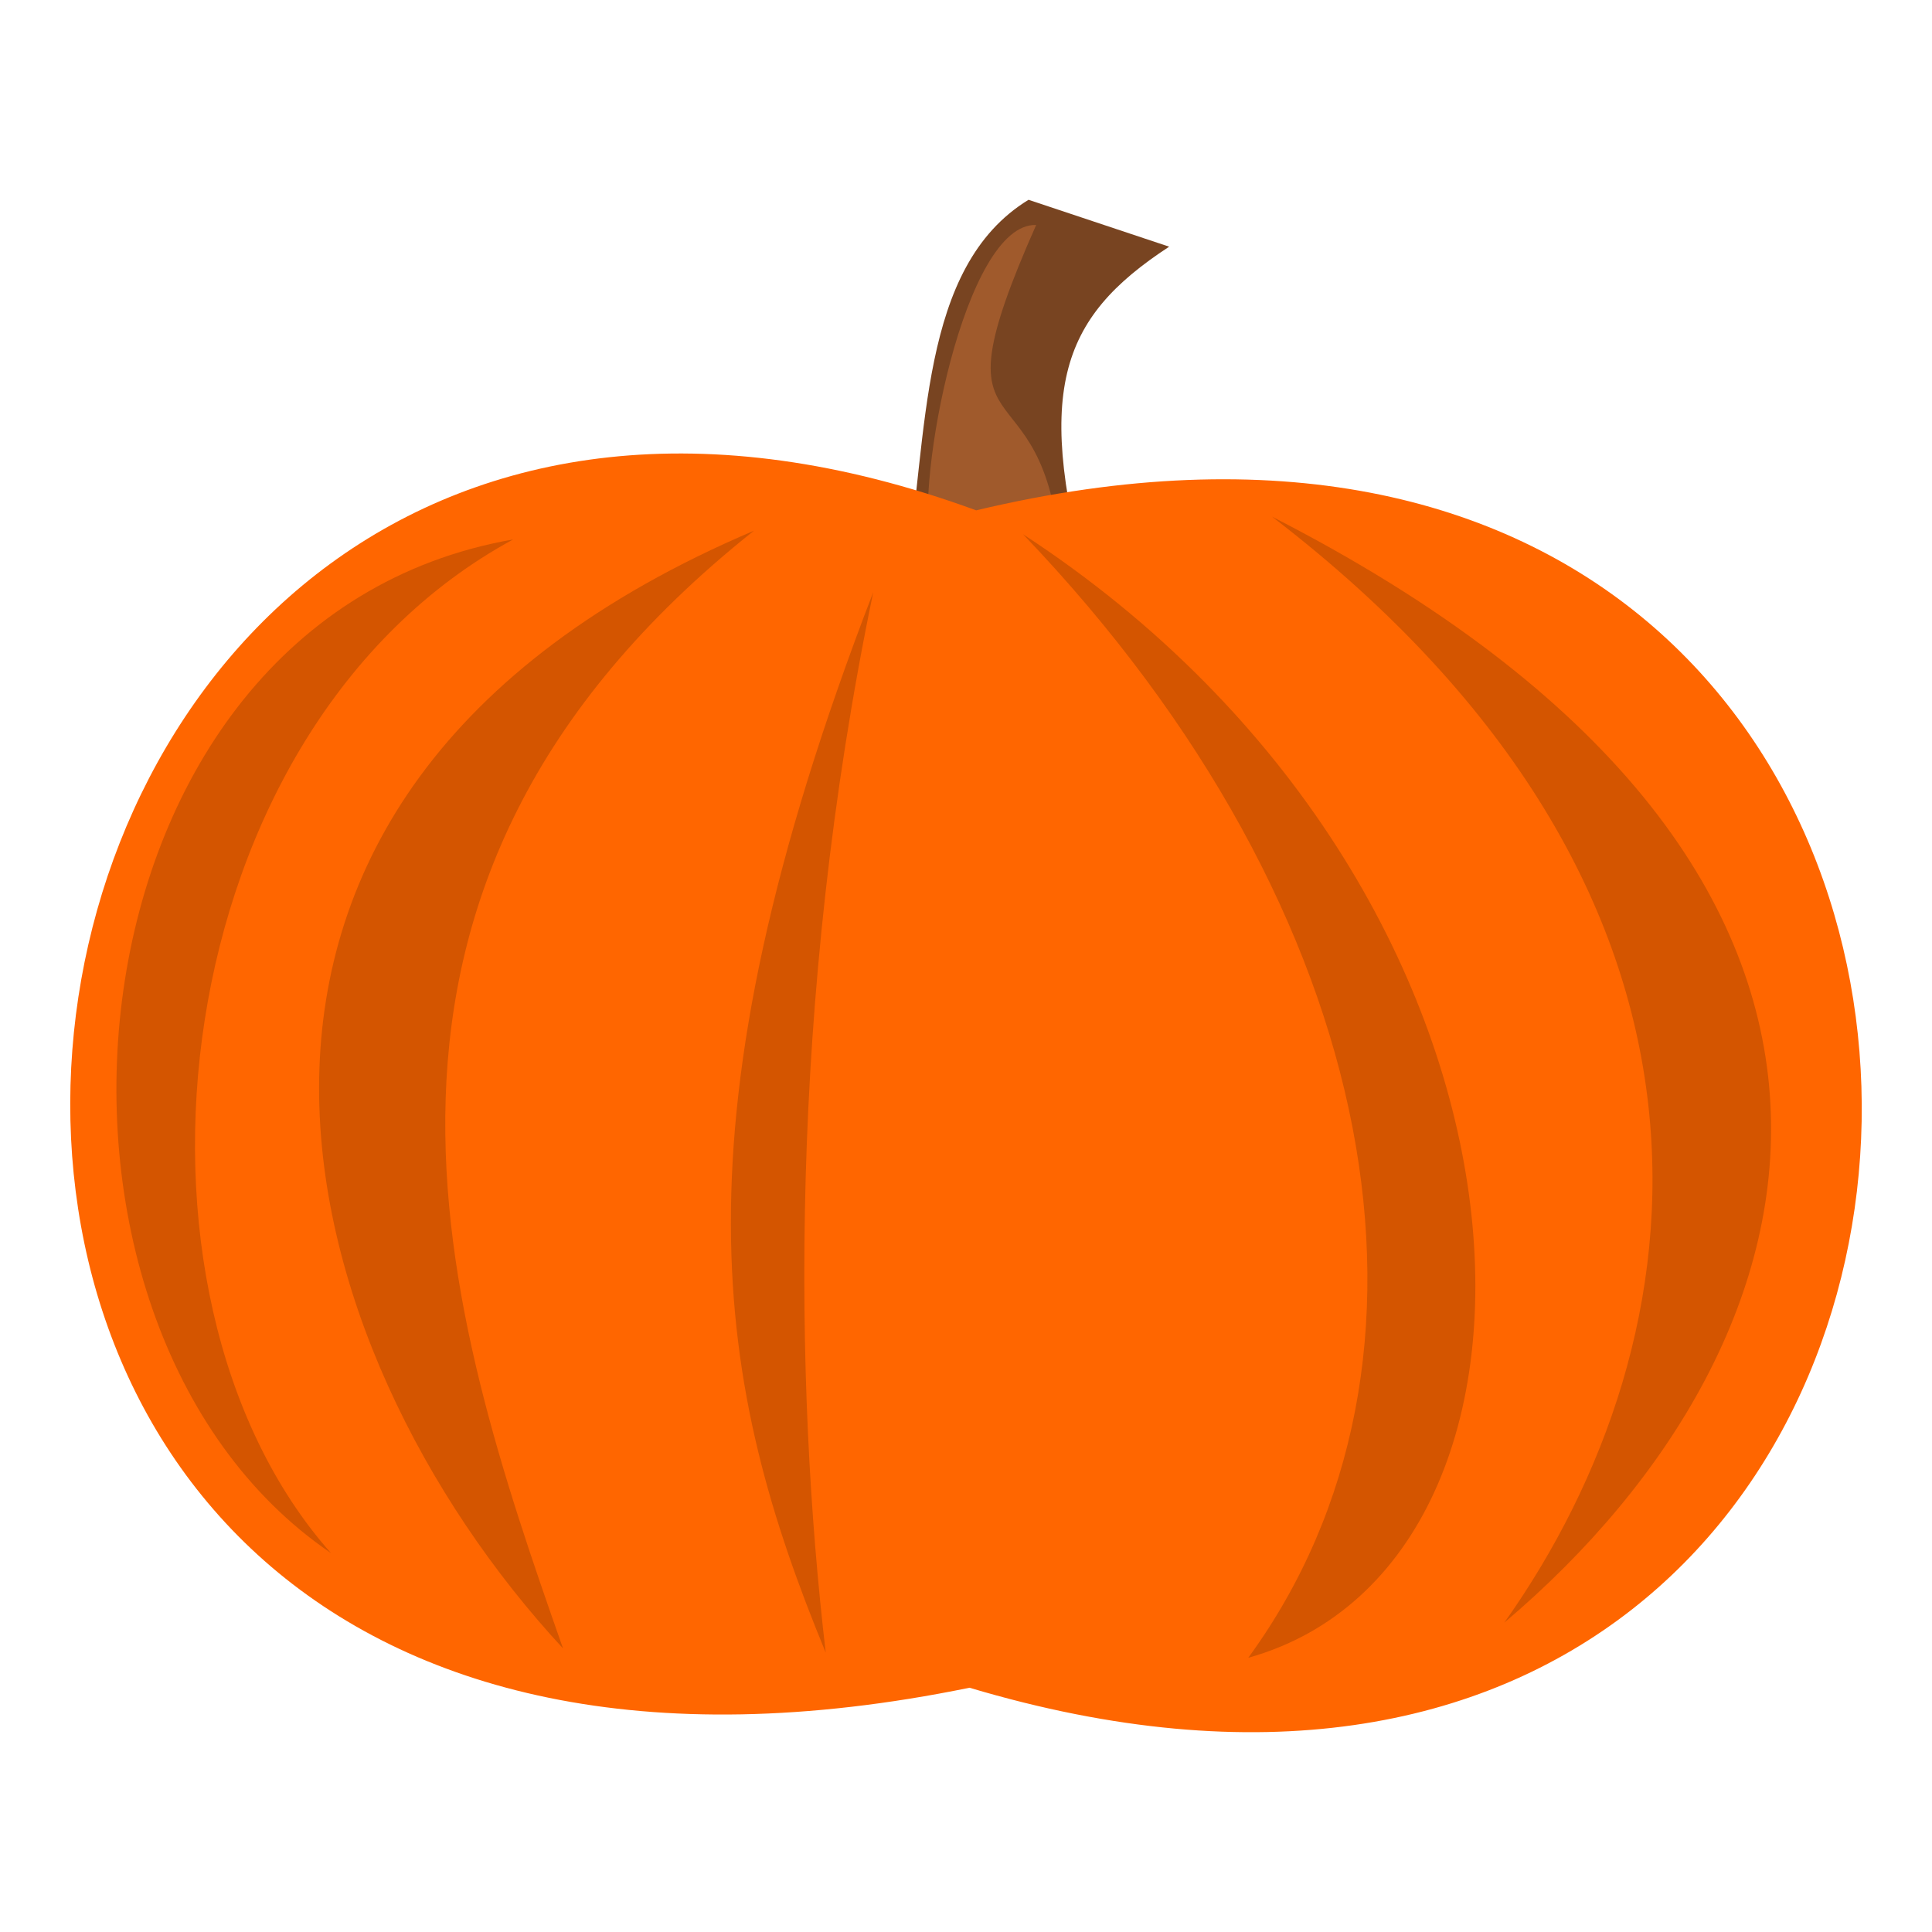 <?xml version="1.0" encoding="utf-8"?>
<!-- Generator: Adobe Illustrator 25.4.1, SVG Export Plug-In . SVG Version: 6.00 Build 0)  -->
<svg version="1.1" xmlns="http://www.w3.org/2000/svg" xmlns:xlink="http://www.w3.org/1999/xlink" x="0px" y="0px"
	 viewBox="0 0 776.22 776.22" style="enable-background:new 0 0 776.22 776.22;" xml:space="preserve">
<style type="text/css">
	.st0{fill:#E96A35;}
	.st1{fill:#0E0701;}
	.st2{fill:#FFFCF9;}
	.st3{fill:#657E36;}
	.st4{fill:#809C3D;}
	.st5{fill:#F7981D;}
	.st6{fill:#FBB13B;}
	.st7{fill:#F37C2A;}
	.st8{fill:#FFEDA9;}
	.st9{fill:#F47F2A;}
	.st10{fill:#FFEFB5;}
	.st11{fill:#F48029;}
	.st12{fill:#020202;}
	.st13{fill:none;stroke:#000000;stroke-width:0;stroke-linecap:round;stroke-linejoin:round;}
	.st14{fill:#FFFFFF;}
	.st15{fill:#FFFFFE;}
	.st16{fill:#FF9E00;}
	.st17{fill:#FF6301;}
	.st18{fill:#FF7C00;}
	.st19{fill:#81AC01;}
	.st20{fill:none;}
	.st21{fill:#F68B28;}
	.st22{fill:#EF7F25;}
	.st23{fill:#E57123;}
	.st24{fill:#769343;}
	.st25{fill:#D8691E;}
	.st26{fill:#96A767;}
	.st27{fill:#A9B985;}
	.st28{fill:#452924;}
	.st29{fill:#462A24;}
	.st30{fill:#784421;}
	.st31{fill:#A05A2C;}
	.st32{fill:#FF6600;}
	.st33{fill:#D45500;}
	.st34{opacity:0.619;fill-opacity:0.581;enable-background:new    ;}
	.st35{fill:#FF7F00;}
	.st36{fill:#FC891E;}
	.st37{fill:url(#SVGID_1_);}
	.st38{fill:url(#SVGID_00000101784317218465326150000011489799958129169280_);}
	.st39{fill:url(#SVGID_00000038410463295497871260000015465722554271643318_);}
	.st40{fill:url(#SVGID_00000041260379264202180740000010128778973950779023_);}
	.st41{fill:url(#SVGID_00000170998286731297086620000003040523635863257017_);}
	.st42{fill:url(#SVGID_00000114776739037016701810000007434530762200648368_);}
	.st43{fill:url(#SVGID_00000134230089543862278150000006392373308950487487_);}
	.st44{fill:url(#SVGID_00000055667340566984788760000016025805888309607555_);}
	.st45{fill:url(#SVGID_00000131338406633945737100000005597416069371976891_);}
	.st46{fill:#007F00;}
	.st47{fill:#67C409;}
	.st48{fill:#E94E1B;}
	.st49{fill:#1D1D1B;}
	.st50{fill:#FFDD12;}
	.st51{fill:#B3B3B3;}
	.st52{fill:#CCCCCC;}
	.st53{fill:#E6E6E6;}
	.st54{fill:#999999;}
	.st55{fill:#4D4D4D;}
	.st56{fill:#333333;}
	.st57{fill:#D6D6D6;}
	.st58{fill:#808080;}
	.st59{fill:#666666;}
	.st60{fill:#0F102F;}
	.st61{fill:#C2BC5E;}
	.st62{fill:#FBF290;}
	.st63{fill:#043450;}
	.st64{fill:#6D6E70;}
	.st65{opacity:0.33;fill:#262261;}
	.st66{fill:#E6E7E8;}
	.st67{fill:#A6A8AB;}
	.st68{fill:#BBBDBF;}
	.st69{opacity:0.33;fill:#007373;}
	.st70{fill:#D0D2D3;}
	.st71{fill:#929497;}
	.st72{fill:#E4E4E5;}
	.st73{fill:#F1F1F2;}
	.st74{fill:url(#SVGID_00000032647514301369390580000000649127724106758828_);}
	.st75{fill:url(#SVGID_00000003096790227287118930000006100679407718047906_);}
	.st76{fill:url(#SVGID_00000149367332176298375310000003172198862906383495_);}
	.st77{fill:url(#SVGID_00000095328268390757412860000005868564632734426763_);}
	.st78{fill:url(#SVGID_00000140708588760539887740000017570685448253337503_);}
	.st79{fill:url(#SVGID_00000127036570304183886330000017848357406797680019_);}
	.st80{fill:url(#SVGID_00000090975692722267184300000010468064028209907121_);}
	.st81{fill:url(#SVGID_00000158012265611716640720000010018321620320147383_);}
	.st82{fill:url(#SVGID_00000144317154445188775940000000966755614437565066_);}
	.st83{fill:url(#SVGID_00000090270077834421749650000015666905133843261593_);}
	.st84{fill:url(#SVGID_00000080169523584744981160000002614412315287156129_);}
	.st85{fill:url(#SVGID_00000133514794533562986110000009758450655643088800_);}
	.st86{fill:url(#SVGID_00000026152581334325798830000018416475491581158825_);}
	.st87{fill:url(#SVGID_00000043415753004261816350000012097055987047413933_);}
	.st88{fill:#7C08A4;}
	.st89{fill:#A04CBC;}
	.st90{fill:#8418A8;}
	.st91{fill:url(#SVGID_00000070824796632346513910000014792198264781581700_);}
	.st92{fill:url(#SVGID_00000062888817356279413520000016956216230817157801_);}
	.st93{fill:url(#SVGID_00000039120318595273330080000015562794432538265532_);}
	.st94{fill:url(#SVGID_00000033346690278476826020000000624915879622800033_);}
	.st95{fill:#130206;}
	.st96{fill:#888888;}
	.st97{fill:url(#SVGID_00000181788500046095554440000000209717975017147051_);}
	.st98{fill:url(#SVGID_00000160881704460318741340000013824658720230363541_);}
	.st99{fill:url(#SVGID_00000143609649623666392400000016278447212407211941_);}
	.st100{fill:url(#SVGID_00000071519841341789929480000003394863978098355107_);}
	.st101{fill:url(#SVGID_00000047059549752060169800000006433953672963529903_);}
	.st102{fill:url(#SVGID_00000090981737856725264780000011412540596383731882_);}
	.st103{fill:url(#SVGID_00000054263963629475294750000016700623649396184767_);}
	.st104{fill:url(#SVGID_00000088813220913986889200000000999176662548129944_);}
	.st105{fill:url(#SVGID_00000153692877853994602010000004737058611463711643_);}
	.st106{fill:url(#SVGID_00000178178271325987614140000004322114915597582260_);}
	.st107{fill:#0E0E0E;}
	.st108{fill:#B1B1B0;}
	.st109{fill:#9C9B9B;}
	.st110{fill:#EA8D29;}
	.st111{fill:#E4DCA0;}
	.st112{fill:#026634;}
	.st113{fill:#108C4A;}
	.st114{fill:#088D39;}
	.st115{fill:#EC692A;}
	.st116{fill:#EA812C;}
	.st117{fill:#E9552D;}
	.st118{fill:#B2491D;}
	.st119{fill:#F08740;}
	.st120{fill:#E8662E;}
	.st121{fill:#E89C2D;}
	.st122{fill:#E85B0D;}
	.st123{fill:#EC6D31;}
	.st124{fill:#E54712;}
	.st125{fill:#F8F6DF;}
	.st126{fill:#F1EEBA;}
	.st127{fill:#916036;}
	.st128{fill:#C79B66;}
	.st129{fill:#D5AC80;}
	.st130{fill:#EC6A0D;}
	.st131{fill:#F7AA43;}
	.st132{fill:#837036;}
	.st133{fill:#BC9F22;}
	.st134{fill:#A78138;}
	.st135{fill:#E88E0B;}
	.st136{fill:#EF9F35;}
	.st137{fill:#CD5A16;}
	.st138{fill:#E47F0D;}
	.st139{fill:#068043;}
	.st140{fill:#F8B96B;}
	.st141{fill:#F29100;}
	.st142{fill:#18F30F;}
	.st143{fill:#F9F9F9;}
	.st144{fill:#1C1C1C;}
	.st145{opacity:0.8;fill:#6A5B56;enable-background:new    ;}
	.st146{opacity:0.43;fill:#361612;enable-background:new    ;}
	.st147{fill:#0D1404;}
	.st148{opacity:0.37;fill:#3C211E;enable-background:new    ;}
	.st149{opacity:0.83;fill:#382A21;enable-background:new    ;}
	.st150{opacity:0.84;fill:#5D2219;enable-background:new    ;}
	.st151{opacity:0.71;fill:#5D0902;enable-background:new    ;}
	.st152{fill:#291204;}
	.st153{opacity:0.66;fill:#380C04;enable-background:new    ;}
	.st154{fill:#331304;}
	.st155{opacity:0.84;fill:#590D02;enable-background:new    ;}
	.st156{opacity:0.47;fill:#180602;enable-background:new    ;}
	.st157{opacity:0.08;fill:#0F0100;enable-background:new    ;}
	.st158{fill:#0A0603;}
	.st159{opacity:0.44;fill:#270702;enable-background:new    ;}
	.st160{fill:#321205;}
	.st161{fill:#371403;}
	.st162{fill:#311304;}
	.st163{opacity:0.49;fill:#180602;enable-background:new    ;}
	.st164{fill:none;stroke:#0A0603;stroke-width:0;stroke-linecap:round;stroke-linejoin:round;}
	
		.st165{opacity:0.49;fill:none;stroke:#180602;stroke-width:0;stroke-linecap:round;stroke-linejoin:round;enable-background:new    ;}
	.st166{fill:#281305;}
	.st167{fill:#060602;}
	.st168{fill:#1C0701;}
	.st169{fill:#090403;}
	.st170{fill:#0B0401;}
	.st171{fill:#120803;}
	.st172{fill:#201204;}
	.st173{fill:#F9C50F;}
	.st174{fill:#FEE038;}
	.st175{fill:#F6C20C;}
	.st176{fill:#FEEB3D;}
	.st177{fill:#FDEE3A;}
	.st178{fill:#FEF448;}
	.st179{fill:#391504;}
	.st180{opacity:0.67;fill:#795F11;enable-background:new    ;}
	.st181{fill:#FCBD06;}
	.st182{fill:#FDCA07;}
	.st183{fill:#FDCA06;}
	.st184{fill:#D7A56A;}
	.st185{fill:#0A0302;}
	.st186{fill:#390800;}
	.st187{fill:#1B1504;}
	.st188{opacity:0.47;fill:#1E0702;enable-background:new    ;}
	.st189{fill:#E5BB75;}
	.st190{fill:#440E0C;}
	.st191{fill:#651B10;}
	.st192{fill:#430C09;}
	.st193{fill:#030102;}
	.st194{fill:#2A1404;}
	.st195{fill:#54100D;}
	.st196{fill:#66240D;}
	.st197{fill:#FDBB07;}
	.st198{opacity:0.85;fill:#78650D;enable-background:new    ;}
	.st199{fill:#54200C;}
	.st200{fill:#070803;}
	.st201{opacity:0.8;fill:#2D2005;enable-background:new    ;}
	.st202{fill:none;stroke:#070803;stroke-width:0;stroke-linecap:round;stroke-linejoin:round;}
	
		.st203{opacity:0.8;fill:none;stroke:#2D2005;stroke-width:0;stroke-linecap:round;stroke-linejoin:round;enable-background:new    ;}
	.st204{fill:#FDB807;}
	.st205{fill:#0A0502;}
	.st206{fill:#F98C08;}
	.st207{fill:#FCAB08;}
	.st208{fill:#F17F09;}
	.st209{opacity:0.12;fill:#0C0300;enable-background:new    ;}
	.st210{fill:#EB7F09;}
	.st211{fill:#1D0A03;}
	.st212{opacity:0.51;fill:#150402;enable-background:new    ;}
	
		.st213{opacity:0.51;fill:none;stroke:#150402;stroke-width:0;stroke-linecap:round;stroke-linejoin:round;enable-background:new    ;}
	.st214{opacity:0.45;fill:#170402;enable-background:new    ;}
	.st215{opacity:0.55;fill:#150503;enable-background:new    ;}
	
		.st216{opacity:0.55;fill:none;stroke:#150503;stroke-width:0;stroke-linecap:round;stroke-linejoin:round;enable-background:new    ;}
	.st217{opacity:0.47;fill:#160402;enable-background:new    ;}
	
		.st218{opacity:0.47;fill:none;stroke:#160402;stroke-width:0;stroke-linecap:round;stroke-linejoin:round;enable-background:new    ;}
	.st219{fill:#060603;}
	.st220{fill:#130903;}
	.st221{fill:#130504;}
	.st222{opacity:0.49;fill:#150302;enable-background:new    ;}
	.st223{opacity:0.44;fill:#170402;enable-background:new    ;}
	.st224{opacity:0.44;fill:#180503;enable-background:new    ;}
	.st225{opacity:0.5;fill:#150402;enable-background:new    ;}
	.st226{fill:#060803;}
	.st227{opacity:0.45;fill:#160402;enable-background:new    ;}
	.st228{opacity:0.44;fill:#1A0503;enable-background:new    ;}
	.st229{fill:#030200;}
	.st230{fill:#160903;}
	.st231{fill:#584121;}
	.st232{fill:#453D20;}
	.st233{fill:#DF7F28;}
	.st234{fill:#B55F25;}
	.st235{fill:#544020;}
	.st236{fill:#0F0503;}
	.st237{fill:#FB7202;}
	.st238{opacity:0.18;fill:#170402;enable-background:new    ;}
	.st239{fill:#453F22;}
	.st240{fill:#E58D27;}
	.st241{fill:#FB7203;}
	.st242{fill:#CC732B;}
	.st243{fill:#FDE212;}
	.st244{fill:#F96703;}
	.st245{fill:#C7772A;}
	.st246{fill:#BC6A29;}
	.st247{fill:#D67C26;}
	.st248{fill:#FC5503;}
	.st249{fill:#FD5603;}
	.st250{fill:#A75E29;}
	.st251{fill:#FC6303;}
	.st252{fill:#B4722A;}
	.st253{fill:#FDE014;}
	.st254{fill:#FB7A02;}
	.st255{fill:#FD3F02;}
	.st256{fill:#FED811;}
	.st257{fill:#9A6A29;}
	.st258{fill:#614121;}
	.st259{fill:#FD6604;}
	.st260{fill:#FD4202;}
	.st261{fill:#BA5C24;}
	.st262{fill:#FCD813;}
	.st263{fill:#FDD011;}
	.st264{fill:#FDAE0D;}
	.st265{fill:#E4861D;}
	.st266{fill:#FEB42E;}
	.st267{fill:#FB1B03;}
	.st268{fill:#FC7002;}
	.st269{fill:#C10903;}
	.st270{fill:#AB1709;}
	.st271{fill:#A30903;}
	.st272{fill:#FECA10;}
	.st273{fill:#FC2F04;}
	.st274{fill:#FB1304;}
	.st275{fill:#FB2B03;}
	.st276{fill:#9C0600;}
	.st277{fill:#C87929;}
	.st278{fill:#620503;}
	.st279{fill:#FC1503;}
	.st280{fill:#FD7103;}
	.st281{fill:#4D0F0D;}
	.st282{fill:#B77629;}
	.st283{fill:#F97715;}
	.st284{fill:#820302;}
	.st285{fill:#FE8E07;}
	.st286{fill:#A27128;}
	.st287{fill:#FC5803;}
	.st288{fill:#120703;}
	.st289{fill:#FC5E05;}
	.st290{fill:#866C27;}
	.st291{fill:#FDFA0A;}
	.st292{fill:#CA7D28;}
	.st293{fill:#A10605;}
	.st294{fill:#FEFA0A;}
	.st295{fill:#606827;}
	.st296{fill:#480603;}
	.st297{fill:#FDBB0E;}
	.st298{fill:#630201;}
	.st299{fill:#FEBC0E;}
	.st300{fill:#400504;}
	.st301{fill:#2C6225;}
	.st302{fill:#840605;}
	.st303{fill:#FB7A06;}
	.st304{fill:#BD2006;}
	.st305{fill:#F5C874;}
	.st306{fill:#F0C977;}
	.st307{fill:#FEB60F;}
	.st308{fill:#FFB61E;}
	.st309{fill:#E2B46C;}
	.st310{fill:#EBBD6F;}
	.st311{fill:#FEAE0E;}
	.st312{fill:#FEAF0E;}
	.st313{fill:#FB1E04;}
	.st314{fill:#6B0506;}
	.st315{fill:#FE9D0C;}
	.st316{fill:#FEA90D;}
	.st317{fill:#FA2F03;}
	.st318{fill:#EEBE6A;}
	.st319{fill:#FC4D03;}
	.st320{fill:#FEA30D;}
	.st321{fill:#F5613C;}
	.st322{fill:#FE9B0B;}
	.st323{fill:#FE9E0C;}
	.st324{fill:#D20A08;}
	.st325{fill:#FB2C03;}
	.st326{fill:#760607;}
	.st327{fill:#FA3903;}
	.st328{fill:#B70A03;}
	.st329{opacity:0.55;fill:#411002;enable-background:new    ;}
	.st330{fill:#F83E05;}
	.st331{fill:#FD782D;}
	.st332{fill:#FA3803;}
	.st333{fill:#FC3A05;}
	.st334{fill:#B50805;}
	.st335{fill:#FAD025;}
	.st336{fill:#FD7D2C;}
	.st337{fill:#FC4F05;}
	.st338{fill:#FA4303;}
	.st339{fill:#FB3804;}
	.st340{fill:#FA1504;}
	.st341{fill:#FC6405;}
	.st342{fill:#F57F4C;}
	.st343{fill:#570503;}
	.st344{fill:#960504;}
	.st345{opacity:0.91;fill:#C46009;enable-background:new    ;}
	.st346{fill:#6A0507;}
	.st347{opacity:0.47;fill:#180603;enable-background:new    ;}
	.st348{fill:#FC3603;}
	.st349{fill:#FC8245;}
	.st350{fill:#FC5504;}
	.st351{fill:#71240E;}
	.st352{fill:#640406;}
	.st353{fill:#FA3003;}
	.st354{fill:#FE940D;}
	.st355{fill:#FB1A04;}
	.st356{fill:#FC4805;}
	.st357{fill:#480504;}
	.st358{fill:#FB1605;}
	.st359{opacity:0.48;fill:#180603;enable-background:new    ;}
	.st360{fill:#5B0507;}
	.st361{fill:#FA2304;}
	.st362{fill:#FB5104;}
	.st363{fill:#470403;}
	.st364{fill:#E9774C;}
	.st365{fill:#F41B05;}
	.st366{fill:#F9E338;}
	.st367{fill:#EB8762;}
	.st368{fill:#F5C773;}
	.st369{fill:#3B0503;}
	.st370{fill:#F62C06;}
	.st371{fill:#F8D56B;}
	.st372{fill:#E73B07;}
	.st373{fill:#5C0203;}
	.st374{fill:#F16339;}
	.st375{fill:#F7812D;}
	.st376{fill:#FC2506;}
	.st377{opacity:0.62;fill:#934807;enable-background:new    ;}
	.st378{fill:#BA4800;}
	.st379{fill:#7B0301;}
	.st380{fill:#550502;}
	.st381{fill:#F0300B;}
	.st382{fill:#FB1504;}
	.st383{fill:#E6AA64;}
	.st384{fill:#E7614B;}
	.st385{fill:#5D0506;}
	.st386{fill:#FECF51;}
	.st387{fill:#6C0405;}
	.st388{fill:#C95701;}
	.st389{fill:#E15749;}
	.st390{fill:#DE4325;}
	.st391{fill:#FA4C09;}
	.st392{fill:#FB3305;}
	.st393{fill:#FC3F05;}
	.st394{fill:#820201;}
	.st395{fill:#550405;}
	.st396{fill:#FEA70D;}
	.st397{fill:#875D1E;}
	.st398{fill:#F56B4D;}
	.st399{fill:#FB4A03;}
	.st400{fill:none;stroke:#FB4A03;stroke-width:0;stroke-linecap:round;stroke-linejoin:round;}
	.st401{fill:#E75113;}
	.st402{fill:#F74907;}
	.st403{fill:#B67E21;}
	.st404{fill:#FA3306;}
	.st405{opacity:0.73;fill:#4E220C;enable-background:new    ;}
	.st406{fill:#FC6A07;}
	.st407{fill:#FC3705;}
	.st408{fill:#FB6C3C;}
	.st409{opacity:0.32;fill:#441D02;enable-background:new    ;}
	.st410{fill:#DF5C44;}
	.st411{fill:#FB6405;}
	.st412{fill:#EFB967;}
	.st413{fill:#C63B00;}
	.st414{fill:#596719;}
	.st415{fill:#A37E1E;}
	.st416{fill:#FB2A06;}
	.st417{fill:#AF4900;}
	.st418{fill:#FB6A3E;}
	.st419{fill:#C03E00;}
	.st420{fill:#FC5D05;}
	.st421{opacity:0.67;fill:#FB7A06;enable-background:new    ;}
	.st422{fill:#200607;}
	.st423{opacity:0.48;fill:#FB7A06;enable-background:new    ;}
	.st424{fill:#4D0B07;}
	.st425{opacity:0.9;fill:#B15007;enable-background:new    ;}
	.st426{opacity:0.73;fill:#82490A;enable-background:new    ;}
	.st427{fill:#E85909;}
	.st428{fill:#F36109;}
	.st429{fill:#FB5A05;}
	.st430{fill:#6E711C;}
	.st431{fill:#860D07;}
	.st432{fill:#6E0C07;}
	.st433{fill:#FD7508;}
	.st434{fill:#9B0E07;}
	.st435{fill:#AC1107;}
	.st436{fill:#5B7020;}
	.st437{fill:#BD1B07;}
	.st438{fill:#C11305;}
	.st439{fill:#CA2307;}
	.st440{fill:#F96A07;}
	.st441{fill:#FD7107;}
	.st442{fill:#BB1306;}
	.st443{fill:#D62305;}
	.st444{fill:#D82E06;}
	.st445{fill:#D22506;}
	.st446{fill:#DE3307;}
	.st447{fill:#FA6107;}
	.st448{fill:#5F680F;}
	.st449{fill:#E43907;}
	.st450{fill:#F34F07;}
	.st451{fill:#FA6307;}
	.st452{opacity:0.15;fill:#1B0601;enable-background:new    ;}
	.st453{fill:#201E1E;}
	.st454{fill:#EEEEEE;}
	.st455{fill:#ECECEC;}
	.st456{fill:#F2F2F2;}
	.st457{fill:#CB0423;}
	.st458{fill:#A50917;}
	.st459{fill:#860F13;}
	.st460{fill:#AF0F13;}
	.st461{fill:#520F13;}
	.st462{fill:#EE355E;}
	.st463{fill:#D40000;}
	.st464{fill:url(#SVGID_00000080905430823864043680000013852674189397700509_);}
	.st465{fill:url(#SVGID_00000107547745143304826030000004296992410249188242_);}
	.st466{fill:url(#SVGID_00000158751448966650228720000016340087638302942888_);}
	.st467{fill:url(#SVGID_00000033365614169839431780000009108980999169358507_);}
	.st468{fill:#7F0000;}
	.st469{fill:#B6B5C5;}
	.st470{fill:none;stroke:#B6B5C5;stroke-width:0;stroke-linecap:round;stroke-linejoin:round;}
	.st471{fill:#DD9BAA;}
	.st472{fill:none;stroke:#DD9BAA;stroke-width:0;stroke-linecap:round;stroke-linejoin:round;}
	.st473{fill:#9D99A7;}
	.st474{fill:none;stroke:#9D99A7;stroke-width:0;stroke-linecap:round;stroke-linejoin:round;}
	.st475{fill:#AE7293;}
	.st476{fill:#706E8B;}
	.st477{fill:#AF505B;}
	.st478{fill:#585567;}
	.st479{fill:none;stroke:#585567;stroke-width:0;stroke-linecap:round;stroke-linejoin:round;}
	.st480{fill:#363748;}
	.st481{fill:none;stroke:#363748;stroke-width:0;stroke-linecap:round;stroke-linejoin:round;}
	.st482{fill:#2A2A32;}
	.st483{fill:#0B0B0E;}
	.st484{fill:#89A02C;}
	.st485{fill:#677821;}
	.st486{fill:#DDE9AF;}
	.st487{fill:#5F8DD3;}
	.st488{fill:#2C5AA0;}
	.st489{fill:#3E4837;}
	.st490{fill:#22280B;}
	.st491{fill:#782121;}
	.st492{fill:#E9AFC6;}
	.st493{fill:#A02C2C;}
	.st494{fill:url(#SVGID_00000033342417682271057100000014455946805215163305_);}
	.st495{fill:url(#SVGID_00000084522103366831345700000017792310242699774124_);}
	.st496{fill:url(#SVGID_00000161632161094715934390000011869647361627479723_);}
	.st497{fill:url(#SVGID_00000023997344064594604330000002989886961777109413_);}
	.st498{fill:#F5FFB4;}
	.st499{fill:#FBFFE4;}
	.st500{fill:#758826;}
	.st501{fill:#9E9DA3;}
	.st502{fill:#EEB323;}
	.st503{fill:#9266A8;}
	.st504{fill:#4C59A0;}
	.st505{fill:#BF5032;}
	.st506{fill:none;stroke:#BF5032;stroke-width:0;stroke-linecap:round;stroke-linejoin:round;}
	.st507{fill:#5C5D60;}
	.st508{fill:none;stroke:#5C5D60;stroke-width:0;stroke-linecap:round;stroke-linejoin:round;}
	.st509{fill:#0D0D0D;}
	.st510{fill:#C18155;}
	.st511{fill:#BE836E;}
	.st512{fill:#E7B6A7;}
	.st513{fill:url(#SVGID_00000108270358404949636370000002213208424256187271_);}
	.st514{fill:url(#SVGID_00000160174965988680715990000011413627102805005721_);}
	.st515{fill:url(#SVGID_00000033356631195072435540000012212957689083807126_);}
	.st516{fill:url(#SVGID_00000066479079738572017850000012675271125786018988_);}
	.st517{fill:url(#SVGID_00000077326321963041541700000007709453968868873868_);}
	.st518{fill:url(#SVGID_00000165950407245025726930000008915204945968150166_);}
	.st519{fill:#C8B996;}
	.st520{fill:#D7C8A5;}
	.st521{fill:#E6D7B4;}
	.st522{fill:#F5F5E1;}
	.st523{fill:#827357;}
	.st524{fill:#746A57;}
	.st525{fill:#B4A278;}
	.st526{fill:#A99A7B;}
	.st527{fill:#87754B;}
	.st528{fill:#5D5446;}
	.st529{fill:#B29D7E;}
	.st530{fill:#9F8E6A;}
	.st531{fill:#4A4035;}
	.st532{fill:#796F59;}
	.st533{fill:#988C6E;}
	.st534{fill:#1A1A1A;}
	.st535{fill:#040507;}
	.st536{fill:#424242;}
	.st537{fill:#918877;}
	.st538{fill:#9E9068;}
	.st539{fill:#4E422A;}
	.st540{fill:#37322B;}
	.st541{fill:#9B9B00;}
	.st542{fill:#A99565;}
	.st543{fill:#DDDC0F;}
	.st544{fill:#9E9381;}
	.st545{fill:#B7AC94;}
	.st546{fill:#908979;}
	.st547{fill:#9A8656;}
	.st548{fill:#0A0A01;}
	.st549{fill:#030300;}
	.st550{fill:#EDE6CB;}
	.st551{fill:#746440;}
	.st552{fill:#615335;}
	.st553{fill:#6C5B47;}
	.st554{fill:url(#SVGID_00000062178080516850861910000004710703211864350120_);}
	.st555{fill:url(#SVGID_00000058548847176502046020000012980165843680816807_);}
	.st556{fill:#B13102;}
	.st557{fill:#552200;}
	.st558{fill:#AA4400;}
	.st559{fill:url(#SVGID_00000101067637423986924370000001143908115364015241_);}
	.st560{fill:url(#SVGID_00000088106882255821531320000001222386145539422142_);}
	.st561{fill:url(#SVGID_00000155124235004534221090000013330574457253268381_);}
	.st562{fill:url(#SVGID_00000150796874675385304730000016319791684498717106_);}
	.st563{fill:url(#SVGID_00000119796779383169341880000002639532042478086558_);}
	.st564{fill:url(#SVGID_00000144320160990514179480000012001705586185178792_);}
	.st565{fill:url(#SVGID_00000094620140269600919560000000896186051235143344_);}
	.st566{fill:url(#SVGID_00000044157515556496620380000005453535403051600021_);}
	.st567{fill:url(#SVGID_00000093151219365008633060000017198268136072765832_);}
	.st568{fill:url(#SVGID_00000019640837969872326260000004778666598808651700_);}
	.st569{fill:url(#SVGID_00000060732363261508090230000000324841796411811981_);}
	.st570{fill:url(#SVGID_00000080897843343596996820000017313022311456186262_);}
	.st571{fill:url(#SVGID_00000127740745540570850000000015711113020097509305_);}
	.st572{fill:url(#SVGID_00000130640006215407095720000017255191256948013216_);}
	.st573{fill:url(#SVGID_00000182502269364406037460000017461759010677102977_);}
	.st574{fill:url(#SVGID_00000163752545693451565630000005675235494812355504_);}
	.st575{fill:url(#SVGID_00000142862670601316766390000002562326143868298645_);}
	.st576{fill:url(#SVGID_00000011730018378172359480000009775024242421975435_);}
	.st577{fill:url(#SVGID_00000089541014376763462250000013390293024576506283_);}
	.st578{fill:url(#SVGID_00000041297172615358759120000011556318713308606357_);}
	.st579{fill:url(#SVGID_00000081644825994187614470000003172190516044945052_);}
	.st580{fill:url(#SVGID_00000038415122319896153400000015305170255183217560_);}
	.st581{fill:#FFA11C;}
	.st582{fill:url(#SVGID_00000022525830725524597590000009567957077688496554_);}
	.st583{fill:#FFFF00;}
	.st584{fill:url(#SVGID_00000017514295890438793180000011692783796070041738_);}
	.st585{fill:url(#SVGID_00000051370047947007738020000015221378296126648238_);}
	.st586{fill:url(#SVGID_00000051362924605050640120000006527342414272386230_);}
	.st587{fill:url(#SVGID_00000049923809626417847410000010921888197088245949_);}
	.st588{fill:url(#SVGID_00000039850272108136134240000003364721259157447615_);}
	.st589{fill:url(#SVGID_00000137840964594961467820000011488326735777651859_);}
	.st590{fill:url(#SVGID_00000074400151253401824610000015740076725982490556_);}
	.st591{fill:url(#SVGID_00000062189690175003616460000001202984873878801084_);}
	.st592{opacity:0.4;fill:url(#SVGID_00000085233437711736253660000007810317217940097188_);enable-background:new    ;}
	.st593{fill:url(#SVGID_00000013907946753762481970000012951074979371147141_);}
	.st594{fill:url(#SVGID_00000005951928315785015870000001332823269316957860_);}
	.st595{opacity:0.122;fill:#FF6600;enable-background:new    ;}
	.st596{fill:url(#SVGID_00000095325952735354657420000000127303396439871889_);}
	.st597{fill:url(#SVGID_00000072243539090431675070000012059330307700958082_);}
	.st598{fill:url(#SVGID_00000139972125496426685060000017408892839007147653_);}
	.st599{fill:url(#SVGID_00000018208209405956579010000002158482234655293878_);}
	.st600{fill:url(#SVGID_00000065780563014670876850000010040699071753664942_);}
	.st601{fill:url(#SVGID_00000072257991323152895420000015439833674426647692_);}
	.st602{fill:url(#SVGID_00000079445299142112721590000003038897191208620185_);}
	.st603{fill:url(#SVGID_00000062912336132436238480000008730510583534677154_);}
	.st604{fill:url(#SVGID_00000054248675794511208190000017758946263738548648_);}
	.st605{fill:url(#SVGID_00000080201107361290046760000005819523040985911943_);}
	.st606{fill:url(#SVGID_00000034812200309359564080000008094118897847534235_);}
	.st607{fill:url(#SVGID_00000059311092392497310170000013027265368077193644_);}
	.st608{fill:#D8D8D8;}
	.st609{fill:url(#SVGID_00000042705947202477267150000012945562354922078358_);}
	.st610{fill:url(#SVGID_00000009548387808327665060000014569949316901956015_);}
	.st611{fill:url(#SVGID_00000127036578960676224800000009735381583472128931_);}
	.st612{fill:url(#SVGID_00000052791480097050846490000017257534732635744178_);}
	.st613{fill:url(#SVGID_00000039838785805596985630000013016780440973246356_);}
	.st614{fill:url(#SVGID_00000039812476629108606220000012583207316994963843_);}
	.st615{fill:url(#SVGID_00000078044961208034614640000005149473068949949603_);}
	.st616{fill:url(#SVGID_00000046326780481788067840000002193621481397446318_);}
	.st617{fill:url(#SVGID_00000098904170091261786940000001411219084229232826_);}
	.st618{fill:url(#SVGID_00000146457961033630964690000008168960141402351781_);}
	.st619{fill:url(#SVGID_00000175295690074003053310000013087423916338156966_);}
	.st620{fill:url(#SVGID_00000000200772947075452680000003784211698758271129_);}
	.st621{fill:url(#SVGID_00000130642842113369320800000015801825136789525426_);}
	.st622{opacity:0.5;fill:#020202;enable-background:new    ;}
	.st623{fill:url(#SVGID_00000140004399971236219350000001737328559824209314_);}
	.st624{fill:url(#SVGID_00000096777313078136058900000007401216224820328350_);}
	.st625{fill:url(#SVGID_00000067938369846705918770000016834945540241896330_);}
	.st626{fill:url(#SVGID_00000078029490105919202540000013771771841713496990_);}
	.st627{fill:url(#SVGID_00000168823919074298379090000012636285256187711662_);}
	.st628{fill:url(#SVGID_00000016775552246204652730000010436636513596615305_);}
	.st629{fill:url(#SVGID_00000145025881374741109140000017753874713994184602_);}
	.st630{opacity:0.5;fill:#FFFFFF;enable-background:new    ;}
	.st631{fill:url(#SVGID_00000080887220991808481130000001706300474751600527_);}
	.st632{fill:url(#SVGID_00000181053503178533398740000005624215892793765005_);}
	.st633{fill:url(#SVGID_00000033335357901225054790000016161440985252742075_);}
	.st634{fill:url(#SVGID_00000132064728467208509680000007661030964362028435_);}
	.st635{fill:url(#SVGID_00000094620379362050307970000012029734664270953629_);}
	.st636{fill:url(#SVGID_00000010309939495629000670000005038446749606889354_);}
	.st637{fill:url(#SVGID_00000102528702187641863330000006653958249919444140_);}
	.st638{fill:url(#SVGID_00000174591005054404705910000001678781451708430782_);}
	.st639{fill:url(#SVGID_00000029767686112159739130000011133957155849525908_);}
	.st640{fill:url(#SVGID_00000145046209696090970350000001780945693303204249_);}
	.st641{fill:url(#SVGID_00000135672419845374436210000000388078201980982443_);}
	.st642{fill:url(#SVGID_00000181081393295491884890000004612595912107234749_);}
	.st643{fill:url(#SVGID_00000170257099824093419460000018207645764915819935_);}
	.st644{fill:url(#SVGID_00000139266624630735497590000007923821236802237596_);}
	.st645{fill:url(#SVGID_00000039853360885944962850000005444272901798450850_);}
	.st646{fill:url(#SVGID_00000019640523317334051510000003502456291144882829_);}
	.st647{fill:url(#SVGID_00000133518778261552186820000005120720152851914917_);}
	.st648{fill:url(#SVGID_00000067228932087965614140000014337756622144225460_);}
	.st649{fill:url(#SVGID_00000145749811652174106620000012347247734212499863_);}
	.st650{fill:url(#SVGID_00000117649963362464243880000018346858396553334179_);}
	.st651{fill:url(#SVGID_00000022530367146593502390000004056117044206763185_);}
	.st652{fill:url(#SVGID_00000112611881271882736150000011789687700864304830_);}
	.st653{fill:url(#SVGID_00000165918659773684122630000006858204061732808332_);}
	.st654{fill:url(#SVGID_00000035509779728679640940000008013880682225540523_);}
	.st655{fill:url(#SVGID_00000066478078223713631440000010353271097427995581_);}
	.st656{fill:url(#SVGID_00000111896416641387419900000009733196204962956726_);}
	.st657{fill:url(#SVGID_00000170272464663984577060000006268423832745054085_);}
	.st658{fill:url(#SVGID_00000029012102857667567740000012333072887613833910_);}
	.st659{fill:url(#SVGID_00000178898806760128619710000018222201038072755344_);}
	.st660{opacity:0.5;fill:#1E1E1E;enable-background:new    ;}
	.st661{fill:url(#SVGID_00000065050826277628498430000017243029719251162758_);}
	.st662{fill:url(#SVGID_00000176019070926163085560000002377250516818514306_);}
	.st663{fill:url(#SVGID_00000145777197399356119700000011050384412742771126_);}
	.st664{fill:url(#SVGID_00000101820199829894577590000013426960627995285426_);}
	.st665{fill:url(#SVGID_00000109736091032303339080000000563573465218384782_);}
	.st666{fill:url(#SVGID_00000055674815221446554720000009947105615333899441_);}
	.st667{fill:url(#SVGID_00000023994388239642422820000012840360016506629039_);}
	.st668{fill:url(#SVGID_00000042700833657750492870000007517622235790052284_);}
	.st669{fill:url(#SVGID_00000063609919360318331840000010268199933656141716_);}
	.st670{fill:url(#SVGID_00000149376025190624936250000003571200861415133856_);}
	.st671{fill:url(#SVGID_00000158017115416350281680000000728404777254215817_);}
	.st672{fill:url(#SVGID_00000034090586610734253730000003896077496850768020_);}
	.st673{fill:url(#SVGID_00000036219941897006351390000003433145692273866916_);}
	.st674{fill:url(#SVGID_00000159470492807538947620000005052016932296513468_);}
	.st675{fill:url(#SVGID_00000117656710240961381370000000885586004936490942_);}
	.st676{fill:url(#SVGID_00000128475212016052651440000006396813431548470685_);}
	.st677{fill:url(#SVGID_00000149363626727558307170000003222072899366731190_);}
	.st678{fill:url(#SVGID_00000019665247065466888400000016004604101973821373_);}
	.st679{fill:url(#SVGID_00000169548510391983230930000003378002975642276485_);}
	.st680{fill:url(#SVGID_00000039118337213140305680000005935167514681598386_);}
	.st681{fill:url(#SVGID_00000093141677236909596030000000214724054118532239_);}
	.st682{fill:url(#SVGID_00000153687788970230425880000017123293274400422273_);}
	.st683{fill:url(#SVGID_00000027601002155817422360000001858763436083424949_);}
	.st684{fill:url(#SVGID_00000070839235672469222840000013729422538365464762_);}
	.st685{fill:url(#SVGID_00000128479109673530857210000006217675025459933851_);}
	.st686{fill:url(#SVGID_00000145058448356309417890000008479779140314111630_);}
	.st687{fill:url(#SVGID_00000178909164460941473690000017218732235649785502_);}
	.st688{fill:url(#SVGID_00000098904564851574800840000016204806265341274551_);}
	.st689{fill:url(#SVGID_00000146463842568314625210000000768594617504680601_);}
	.st690{fill:url(#SVGID_00000036969190537311690390000018086256573175306629_);}
	.st691{fill:url(#SVGID_00000033365635868189064350000003203241497127369656_);}
	.st692{fill:url(#SVGID_00000011749228214609256450000018164475638959774363_);}
	.st693{fill:url(#SVGID_00000118370395640333829520000003827030398695896192_);}
	.st694{fill:url(#SVGID_00000126294563833333770430000012964448025127795348_);}
	.st695{fill:url(#SVGID_00000066486391565075557210000005787242655720490425_);}
	.st696{fill:url(#SVGID_00000080917901413075189890000006027014585776354961_);}
	.st697{fill:url(#SVGID_00000088092485622242625480000014357616874671475627_);}
	.st698{fill:url(#SVGID_00000080913869039301291720000013912295237551645867_);}
	.st699{fill:url(#SVGID_00000003079823610469122130000013851556905494070694_);}
	.st700{fill:url(#SVGID_00000053529555180149957700000012216917001108148865_);}
	.st701{fill:url(#SVGID_00000031201920723316846320000009762294434167622019_);}
	.st702{fill:url(#SVGID_00000145045251699322729730000009448018947984089780_);}
	.st703{fill:url(#SVGID_00000121243825744873545200000012747293862042172349_);}
	.st704{fill:url(#SVGID_00000114791886334196620960000000189009271455516296_);}
	.st705{fill:url(#SVGID_00000009555936713391042430000007028572860231224216_);}
	.st706{fill:url(#SVGID_00000027584800441196649730000001566098090313448614_);}
	.st707{fill:url(#SVGID_00000040561996244781229160000007734678258871340200_);}
	.st708{fill:#5F6F1E;}
	.st709{fill:#5D6C1E;}
	.st710{fill:url(#SVGID_00000177483688869208805400000001923421663257604287_);}
	.st711{fill:url(#SVGID_00000009582809882203997030000015869891213054353034_);}
	.st712{fill:url(#SVGID_00000085237363610843489040000012392109242629070479_);}
	.st713{fill:url(#SVGID_00000112600090265298085480000016421130831351726266_);}
	.st714{fill:url(#SVGID_00000007385947971378311240000016900340175976430236_);}
	.st715{fill:url(#SVGID_00000023985411963792666060000003793816124083928964_);}
	.st716{fill:url(#SVGID_00000041999796570068883800000014719199982448408725_);}
	.st717{fill:url(#SVGID_00000179619535596832420730000005765882230573000102_);}
	.st718{fill:url(#SVGID_00000041264395044906222920000013021169115883752330_);}
	.st719{fill:url(#SVGID_00000134232555294955517240000013104399150589166256_);}
	.st720{fill:url(#SVGID_00000075130577847183427300000013126788144602575008_);}
	.st721{fill:url(#SVGID_00000138556002681617158700000017499786336564910007_);}
	.st722{fill:url(#SVGID_00000060012115826246669860000002779663111206536873_);}
	.st723{fill:url(#SVGID_00000121993971780546117850000008646360431799159951_);}
	.st724{fill:url(#SVGID_00000075845251975210332460000000136861368357133713_);}
	.st725{fill:url(#SVGID_00000081608462081815582530000017594793476160225162_);}
	.st726{fill:url(#SVGID_00000021111067766599788550000015681922568827741329_);}
	.st727{fill:url(#SVGID_00000080923643780496009500000016997636064755220649_);}
	.st728{fill:url(#SVGID_00000109021855718682451340000012950725737150453128_);}
	.st729{fill:url(#SVGID_00000081612413883107707570000013298465860598508695_);}
	.st730{fill:url(#SVGID_00000075128171905059240970000008374017039471210172_);}
	.st731{fill:url(#SVGID_00000147181205143769206580000004495824076481962885_);}
	.st732{fill:url(#SVGID_00000127002641327478140790000018092742281904246422_);}
	.st733{fill:url(#SVGID_00000115503345611693181670000018004668241727620240_);}
	.st734{fill:url(#SVGID_00000047053559151060937350000004762138441175208630_);}
	.st735{fill:url(#SVGID_00000035508307303918458530000006255052771588774534_);}
	.st736{fill:url(#SVGID_00000170994941503431292780000003327020742995492782_);}
	.st737{fill:url(#SVGID_00000139996040250011815780000016779282169400900031_);}
	.st738{fill:url(#SVGID_00000039099813678076347890000000847146399789939328_);}
	.st739{fill:url(#SVGID_00000015346126377916275260000007060191658079954622_);}
	.st740{fill:url(#SVGID_00000140728779095942033610000018070089171248715926_);}
	.st741{fill:url(#SVGID_00000022523880108968233150000002404837931434687385_);}
	.st742{fill:url(#SVGID_00000096765357871001178250000014794826198010450333_);}
	.st743{fill:url(#SVGID_00000114795791974168159870000009036763770620624814_);}
	.st744{fill:url(#SVGID_00000105412162487270023270000018058554300331544739_);}
	.st745{fill:url(#SVGID_00000001648757912372399540000007534061663556545203_);}
	.st746{fill:url(#SVGID_00000132798090746534442770000016810229282680889509_);}
	.st747{fill:url(#SVGID_00000022526643855421063600000014460644184816337342_);}
	.st748{fill:url(#SVGID_00000107563798888253992390000013401370388183850881_);}
	.st749{fill:url(#SVGID_00000093175137828803596510000017624553712683545264_);}
	.st750{fill:url(#SVGID_00000108303383161900322320000003822351689994916004_);}
	.st751{fill:url(#SVGID_00000181089137298636357410000013636534707598591391_);}
	.st752{fill:url(#SVGID_00000183927363008900750810000000179359580994309014_);}
	.st753{fill:url(#SVGID_00000103984653429038342270000016558409099120301467_);}
	.st754{fill:url(#SVGID_00000026855331240052753470000007158004022946414508_);}
	.st755{fill:url(#SVGID_00000074416476938208980880000004003126760156162981_);}
	.st756{fill:url(#SVGID_00000050649640295950906980000002871683820622966668_);}
	.st757{fill:url(#SVGID_00000094592834678831928000000016615383886521971122_);}
	.st758{fill:#DBDBDB;}
	.st759{fill:#CFCFCF;}
	.st760{fill:#C4C4C4;}
	.st761{fill:#B9B9B9;}
	.st762{fill:#AEAEAE;}
	.st763{fill:#A3A3A3;}
	.st764{fill:#989898;}
	.st765{fill:#8C8C8C;}
	.st766{fill:#818181;}
	.st767{fill:#767676;}
	.st768{fill:#6B6B6B;}
	.st769{fill:#606060;}
	.st770{fill:#545454;}
	.st771{fill:#494949;}
	.st772{fill:#3E3E3E;}
	.st773{fill:url(#SVGID_00000124870849100589124880000015667388196862033288_);}
	.st774{fill:url(#SVGID_00000097489543629850162680000001409300770371485617_);}
	.st775{fill:url(#SVGID_00000096758700959232797870000016582511000935769785_);}
	.st776{fill:url(#SVGID_00000041257380347147741470000008183736966104390542_);}
	.st777{fill:url(#SVGID_00000025411284768394721380000016011327959134851732_);}
	.st778{fill:url(#SVGID_00000056421710190048440960000002434806599358959272_);}
	.st779{fill:url(#SVGID_00000031180019457425830830000018204181055120279979_);}
	.st780{fill:url(#SVGID_00000128448230768969335740000008223403663425781935_);}
	.st781{fill:url(#SVGID_00000119108827971545799260000013313210334073450647_);}
	.st782{fill:url(#SVGID_00000000194456997256074960000005417860243842313607_);}
	.st783{fill:url(#SVGID_00000146468111963102459040000001498531324484175033_);}
	.st784{fill:url(#SVGID_00000078031967694749059890000016661699189702264767_);}
	.st785{fill:url(#SVGID_00000073703748032758246680000002479252466497579952_);}
	.st786{fill:url(#SVGID_00000057844020847187023360000011720240253868694437_);}
	.st787{fill:url(#SVGID_00000120524493957415850330000015080604975831986571_);}
	.st788{fill:url(#SVGID_00000178910629977290285110000018220922292730614199_);}
	.st789{opacity:0.769;}
	.st790{fill:url(#SVGID_00000140700560252280878260000017539037298154235803_);}
	.st791{fill:url(#SVGID_00000166671542292106403910000005412099890661123727_);}
	.st792{fill:url(#SVGID_00000075861900237295935020000010994793061292062647_);}
	.st793{fill:url(#SVGID_00000163058775815699174070000013753658426995852967_);}
	.st794{fill:url(#SVGID_00000018936187552843225160000016242894341011415686_);}
	.st795{fill:url(#SVGID_00000166649390024857945390000007428489877029544630_);}
	.st796{fill:url(#SVGID_00000036934449583128881580000014902166393564457353_);}
	.st797{fill:url(#SVGID_00000000930612978434846340000016018176689672697752_);}
	.st798{opacity:0.862;fill:#FFFFFF;}
	.st799{fill:url(#SVGID_00000128479629418287217690000017130339942101628840_);}
	.st800{fill:url(#SVGID_00000132052409211973340750000010327061233039029376_);}
	.st801{fill:url(#SVGID_00000026139304271652874520000000143742192378733476_);}
	.st802{fill:url(#SVGID_00000029736317210183888970000018093495614906964385_);}
	.st803{fill:#E5E5E5;}
	.st804{opacity:0.627;fill:#DBDBE3;}
	.st805{fill:none;stroke:#FFFFFF;stroke-width:0;stroke-linecap:round;stroke-linejoin:round;}
	.st806{opacity:0.627;fill:none;stroke:#DBDBE3;stroke-width:0;stroke-linecap:round;stroke-linejoin:round;}
	.st807{opacity:0.118;}
	.st808{opacity:0.627;fill:#FFFFFF;}
	.st809{fill:#D9D9D9;}
	.st810{fill:#5B5B5B;}
	.st811{fill:#D2D2D2;}
	.st812{fill:#DDDDDD;}
	.st813{fill:#162D50;}
	.st814{opacity:0.956;fill:#0E232E;enable-background:new    ;}
	.st815{opacity:0.956;fill:#2D2D2D;enable-background:new    ;}
	.st816{fill:#939DAC;}
	.st817{fill:url(#SVGID_00000090259245768760905930000009624942816279302539_);}
	.st818{fill:url(#SVGID_00000093881603982308244410000003264412673351000507_);}
	.st819{fill:url(#SVGID_00000137113246672363849680000006109969678844824231_);}
	.st820{fill:url(#SVGID_00000176042538499900734710000007102535333852784062_);}
	.st821{fill:url(#SVGID_00000062886322819471587390000006795260299827614625_);}
	.st822{fill:url(#SVGID_00000044139637792743196000000001137961733456892801_);}
	.st823{fill:url(#SVGID_00000067938820255518186000000014339200067321645242_);}
	.st824{fill:url(#SVGID_00000160911024078839407930000014528614243540665985_);}
	.st825{fill:url(#SVGID_00000128479922387791350000000006275048172000741564_);}
	.st826{fill:url(#SVGID_00000168092995937266485280000006512448113679858566_);}
	.st827{fill:url(#SVGID_00000063628530685690900220000008873256189412351633_);}
	.st828{fill:url(#SVGID_00000010999495280378432300000000949241169157253285_);}
	.st829{fill:#1C1F24;}
	.st830{fill:#373E48;}
	.st831{fill:#4D6B6B;}
	.st832{fill:#354A4A;}
	.st833{fill:#005E00;}
	.st834{fill:#24221C;}
	.st835{fill:#CCFFAA;}
	.st836{fill:#44AA00;}
	.st837{fill:#338000;}
	.st838{fill:#55D400;}
	.st839{fill:#225500;}
	.st840{fill:#112B00;}
	.st841{fill:#B6ABAB;}
	.st842{fill:#C0BDBD;}
	.st843{fill:#484848;}
	.st844{fill:#86AB84;}
	.st845{fill:#9BBF9A;}
	.st846{fill:#292929;}
	.st847{fill:#A2CC87;}
	.st848{fill:#99BF80;}
	.st849{fill:#B9E2A1;}
	.st850{fill:#A4CE8E;}
	.st851{fill:#ABD392;}
	.st852{fill:#F76D67;}
	.st853{fill:#6C934A;}
</style>
<g id="Layer_1">
</g>
<g id="Layer_2">
	<g>
		<path class="st30" d="M413.24,80.27c-44.25,27.06-40.21,94.36-49.42,150.63l75.31,11.77c-24.21-85.06-13.71-114.56,30.6-143.56
			L413.24,80.27L413.24,80.27z"/>
		<path class="st31" d="M416.3,90.39c-28.87-0.96-48.74,103.44-42.36,129.2l52.25,4.24C419.65,140.56,372.85,188.43,416.3,90.39z"/>
		<path class="st32" d="M392.2,205.04c484.45-115.54,465.12,612.67-2.68,473.04C-136.86,785.9-46.21,44.59,392.2,205.04z"/>
		<path class="st33" d="M206.2,216.72C65.92,292.78,40.4,519.48,132.98,623.99C-2.67,531.69,21.78,249,206.2,216.72L206.2,216.72z"
			/>
		<path class="st33" d="M302.91,213.22c-180.67,143.64-124.03,314.47-76.7,449.07C115.15,542.44,50.44,320.58,302.91,213.22
			L302.91,213.22z"/>
		<path class="st33" d="M411.03,214.64c145.56,152.04,177.2,332.67,90.48,451.41C639.18,627.51,630.35,357.88,411.03,214.64
			L411.03,214.64z"/>
		<path class="st33" d="M511.07,207.58C708.6,359.12,685.5,537.6,604.38,651.93C739.5,537.54,784.77,347.59,511.07,207.58
			L511.07,207.58z"/>
		<path class="st33" d="M350.85,237.9c-34.37,165.49-31.65,319.24-19.09,426.09C287.9,557.57,267.63,453.75,350.85,237.9
			L350.85,237.9z"/>
	</g>
</g>
</svg>

